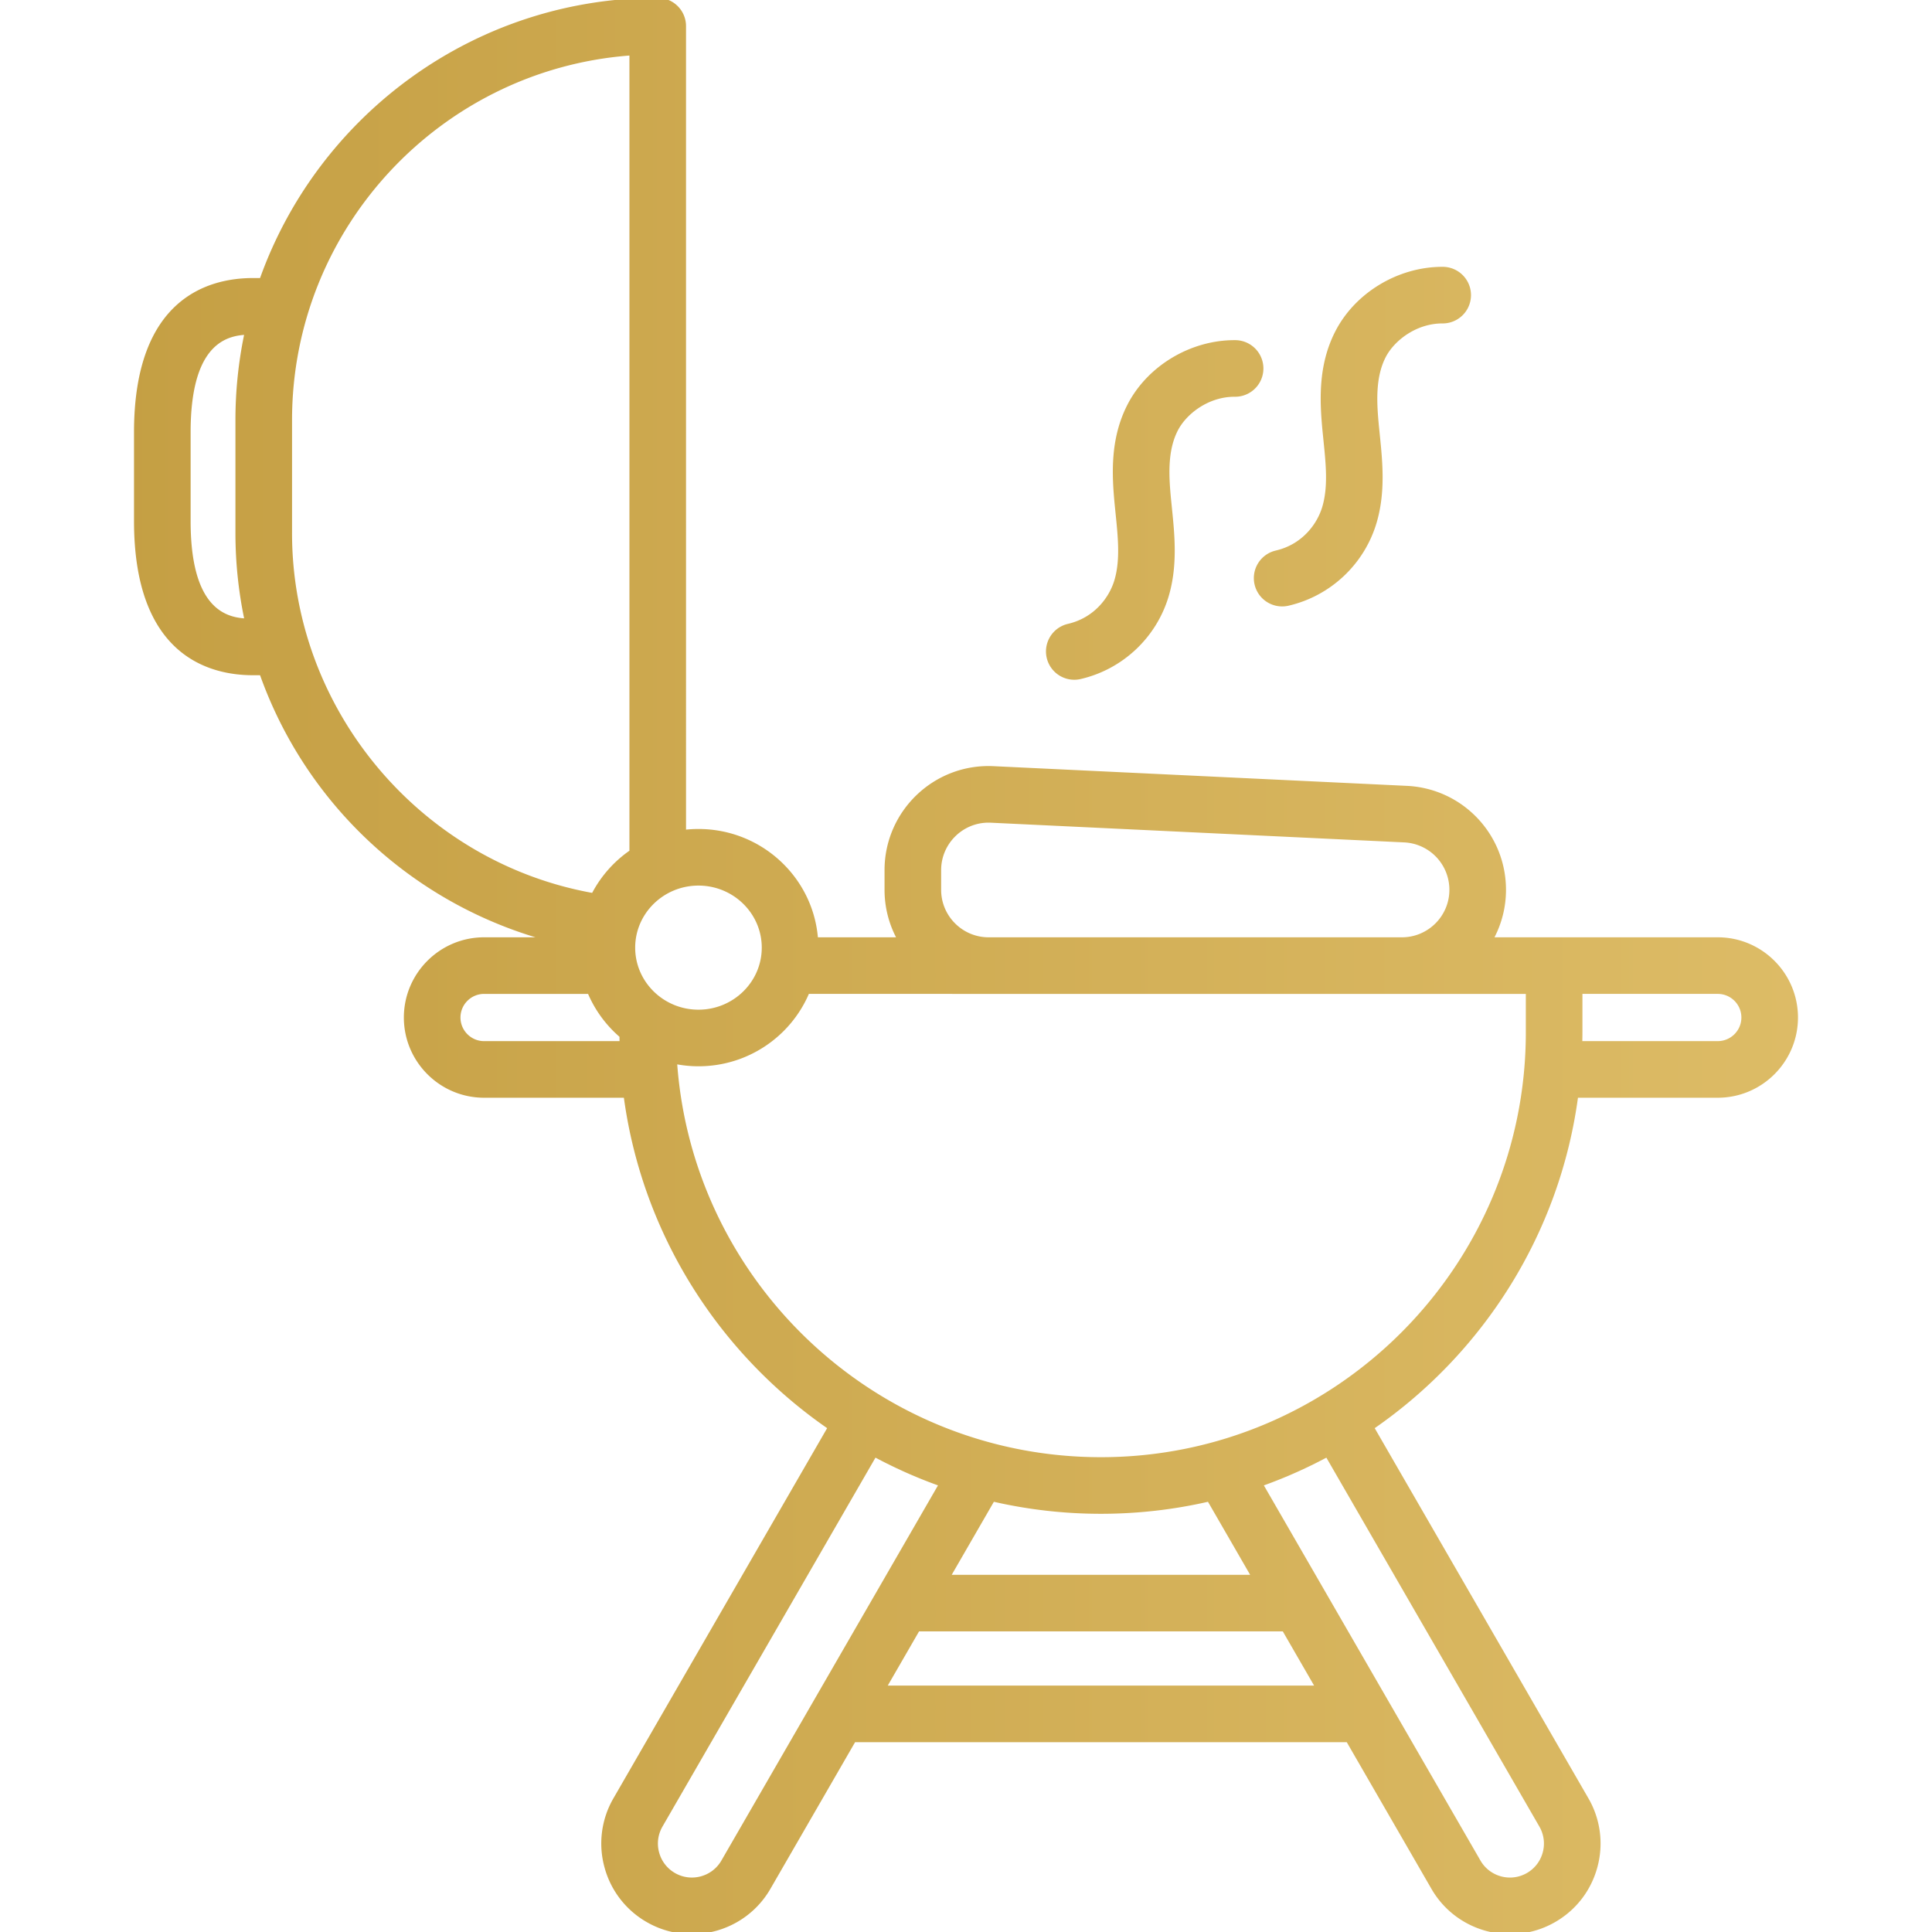 <svg xmlns="http://www.w3.org/2000/svg" version="1.1" xmlns:xlink="http://www.w3.org/1999/xlink" width="512" height="512" x="0" y="0" viewBox="0 0 512 512" style="enable-background:new 0 0 512 512" xml:space="preserve" class=""><g><linearGradient id="a"><stop stop-opacity="1" stop-color="#c39d41" offset="0"></stop><stop stop-opacity="1" stop-color="#d2b776" offset="0"></stop><stop stop-opacity="1" stop-color="#d6b870" offset="0"></stop><stop stop-opacity="1" stop-color="#c3a14f" offset="0"></stop><stop stop-opacity="1" stop-color="#c39d41" offset="0"></stop><stop stop-opacity="1" stop-color="#dfbe69" offset="1"></stop><stop stop-opacity="1" stop-color="#ed683c" offset="1"></stop><stop stop-opacity="1" stop-color="#f3903f" offset="1"></stop></linearGradient><linearGradient xlink:href="#a" id="b" x1="-1.536" x2="515.817" y1="256" y2="256" gradientUnits="userSpaceOnUse"></linearGradient><linearGradient xlink:href="#a" id="c" x1="-2.242" x2="516.502" y1="135.143" y2="135.143" gradientUnits="userSpaceOnUse"></linearGradient><linearGradient xlink:href="#a" id="d" x1="-2.327" x2="516.417" y1="115.712" y2="115.712" gradientUnits="userSpaceOnUse"></linearGradient><path fill="url(#b)" d="M455.227 248.396h-59.173a27.4 27.4 0 0 0 3.05-12.583c0-14.747-11.539-26.85-26.271-27.552l-109.525-5.218c-15.803-.752-28.896 11.9-28.896 27.551v5.219a27.4 27.4 0 0 0 3.05 12.583h-20.716c-1.408-16.061-15.058-28.706-31.645-28.706-1.114 0-2.213.058-3.298.169V6.932c0-4.143-3.357-7.5-7.5-7.5-48.5 0-89.886 31.015-105.383 74.251h-1.866c-11.779 0-31.539 5.309-31.539 40.86v23.539c0 35.551 19.76 40.859 31.539 40.859h1.866a111.723 111.723 0 0 0 21.045 35.902 112.033 112.033 0 0 0 51.935 33.552h-13.614c-11.721 0-21.257 9.536-21.257 21.257 0 11.722 9.536 21.258 21.257 21.258h37.05c4.942 36.21 25.13 67.631 53.865 87.566l-56.627 98.081a23.85 23.85 0 0 0-2.398 18.221 23.855 23.855 0 0 0 11.188 14.579 23.849 23.849 0 0 0 11.965 3.212c8.305 0 16.393-4.307 20.835-12.001l22.438-38.864H356.91l22.438 38.864c4.442 7.694 12.53 12.001 20.835 12.001 4.07 0 8.193-1.034 11.965-3.212 5.555-3.207 9.527-8.385 11.188-14.58a23.858 23.858 0 0 0-2.399-18.22l-56.626-98.081c28.736-19.935 48.924-51.355 53.866-87.566h37.049c11.722 0 21.258-9.536 21.258-21.258 0-11.72-9.536-21.256-21.257-21.256zm-205.815-12.583v-5.219c0-6.938 5.636-12.583 12.564-12.583.204 0 .41.005.617.015l109.525 5.218a12.568 12.568 0 0 1 11.984 12.569c0 6.938-5.645 12.583-12.583 12.583H261.994c-6.937 0-12.582-5.645-12.582-12.583zm-47.538 15.321c0 9.067-7.524 16.443-16.772 16.443s-16.772-7.376-16.772-16.443 7.524-16.444 16.772-16.444 16.772 7.376 16.772 16.444zM50.516 138.082v-23.539c0-22.31 8.623-25.37 14.17-25.791a111.97 111.97 0 0 0-2.292 22.59v29.94c0 7.642.781 15.208 2.302 22.591-5.547-.418-14.18-3.468-14.18-25.791zm26.878 3.2v-29.94c0-50.912 39.466-92.78 89.41-96.623v210.733a31.75 31.75 0 0 0-9.874 11.17c-45.575-8.266-79.536-48.646-79.536-95.34zm50.893 134.628c-3.45 0-6.257-2.808-6.257-6.258s2.807-6.257 6.257-6.257h27.558a31.625 31.625 0 0 0 8.324 11.364c.003.384.008.768.015 1.151zm62.888 217.157c-2.485 4.303-8.007 5.784-12.31 3.299-2.085-1.204-3.576-3.146-4.199-5.472s-.303-4.753.9-6.838l56.445-97.766a127.004 127.004 0 0 0 16.565 7.354zm128.951-95.078 11.17 19.348h-79.079l11.17-19.348a127.546 127.546 0 0 0 28.369 3.183c9.749 0 19.243-1.103 28.37-3.183zm-84.863 48.714 8.294-14.366h96.399l8.294 14.366zm172.684 37.354a8.955 8.955 0 0 1 .9 6.838 8.949 8.949 0 0 1-4.198 5.472c-4.304 2.485-9.826 1.004-12.31-3.299l-57.402-99.422a126.87 126.87 0 0 0 16.565-7.354zm-3.587-210.488c0 62.089-50.514 112.603-112.604 112.603-59.228 0-107.922-45.967-112.283-104.099 1.828.325 3.707.504 5.628.504 13.126 0 24.418-7.918 29.256-19.182H404.36zm50.867 2.341h-35.896c.014-.779.03-1.558.03-2.341v-10.174h35.866c3.45 0 6.258 2.807 6.258 6.257s-2.808 6.258-6.258 6.258z" opacity="1" data-original="url(#b)"></path><path fill="url(#c)" d="M284.69 180.143c.561 0 1.131-.063 1.701-.195 11.135-2.582 20.071-10.986 23.322-21.934 2.41-8.119 1.583-16.249.854-23.422l-.212-2.109c-.617-6.326-.99-12.955 1.755-18.349 2.279-4.479 8.167-8.99 15.035-8.99h.148a7.5 7.5 0 0 0 .047-15h-.192c-11.77 0-23.167 6.888-28.407 17.188-4.577 8.993-4.111 18.45-3.315 26.608l.218 2.171c.647 6.354 1.258 12.355-.309 17.634-1.347 4.533-5.293 9.958-12.332 11.59a7.501 7.501 0 0 0 1.687 14.808z" opacity="1" data-original="url(#c)"></path><path fill="url(#d)" d="M332.476 154.902a7.504 7.504 0 0 0 9 5.614c11.136-2.581 20.072-10.985 23.323-21.933 2.411-8.118 1.584-16.246.854-23.417l-.212-2.113c-.617-6.328-.989-12.958 1.755-18.35 2.279-4.479 8.167-8.99 15.035-8.99a7.5 7.5 0 1 0 .195-15h-.192c-11.769 0-23.166 6.888-28.407 17.188-4.575 8.99-4.11 18.448-3.315 26.608l.219 2.177c.646 6.352 1.258 12.351-.31 17.628-1.347 4.533-5.293 9.958-12.331 11.589a7.5 7.5 0 0 0-5.614 8.999z" opacity="1" data-original="url(#d)"></path></g></svg>